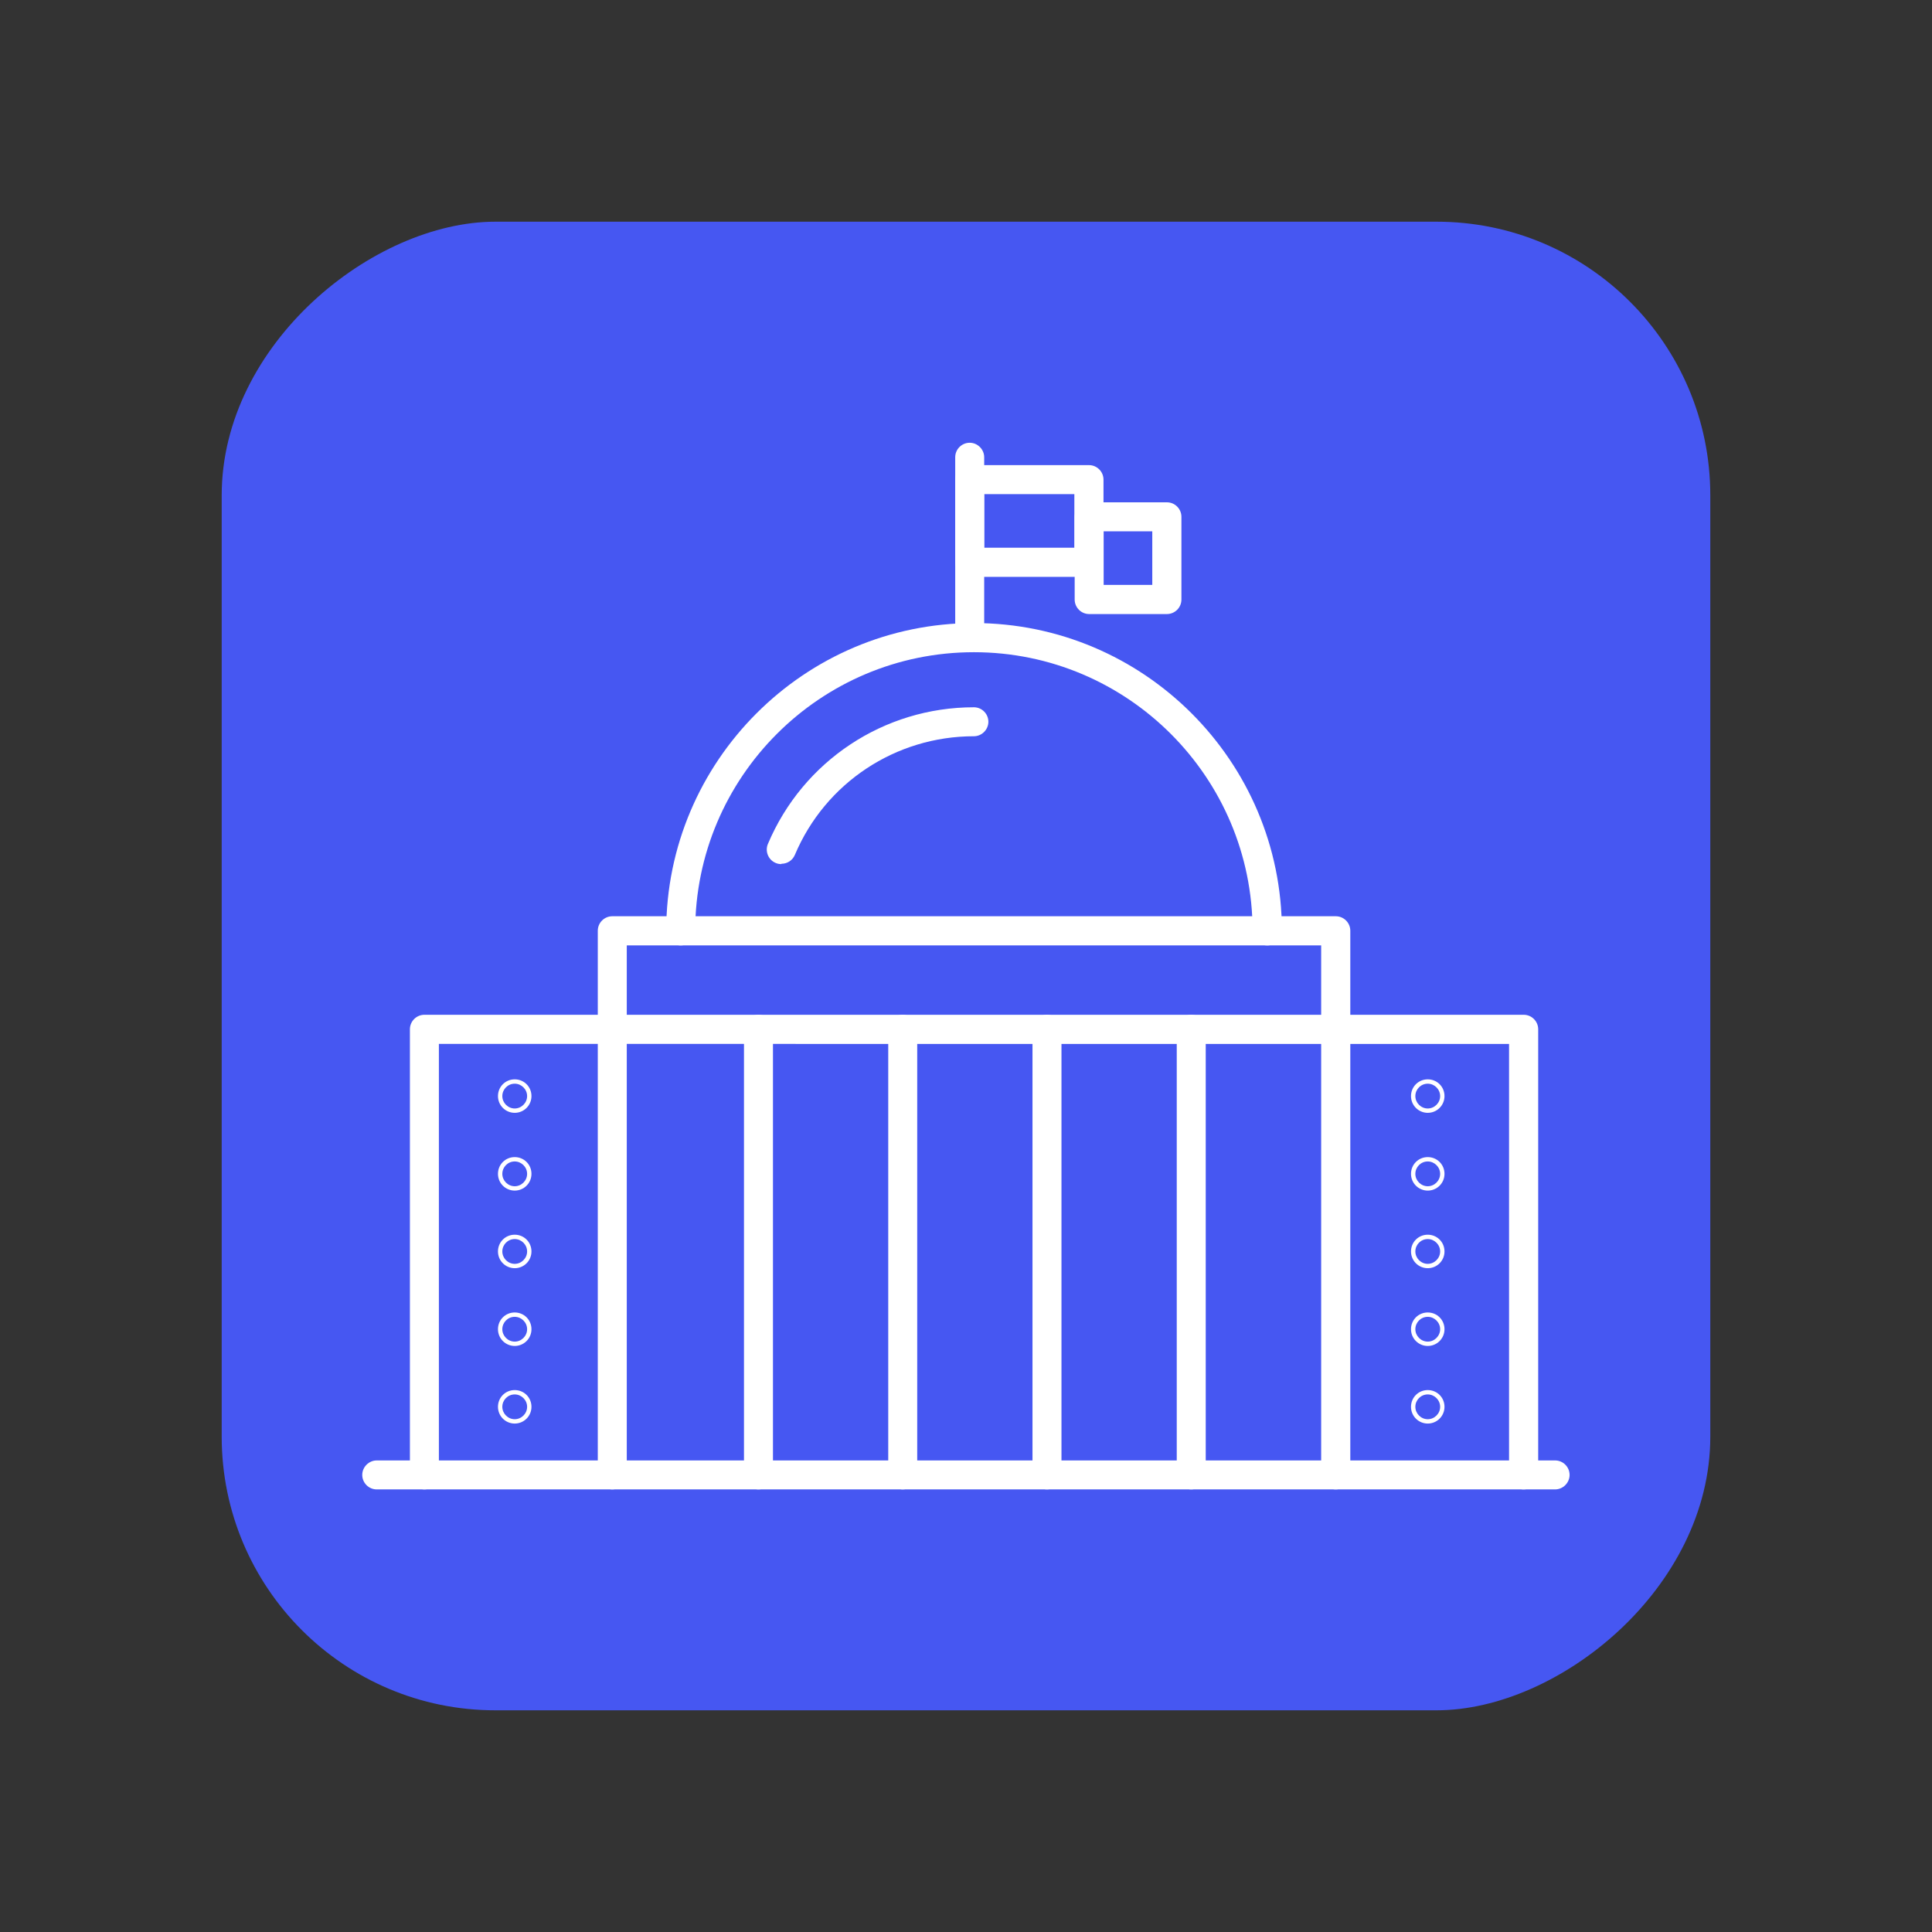 <?xml version="1.0" encoding="UTF-8"?><svg id="Icons" xmlns="http://www.w3.org/2000/svg" viewBox="0 0 120 120"><rect x="0" y="0" width="120" height="120" fill="#333333" stroke="none"/><defs><style>.cls-1{fill:#fff;}.cls-2{fill:#4657f2;}</style></defs><rect class="cls-2" x="13.77" y="13.77" width="92.46" height="92.46" rx="17" ry="17" transform="translate(120 0) rotate(90)"/><path class="cls-1" d="m78.7,58.72c-.5,0-.9-.41-.9-.9,0-9.54-7.76-17.31-17.31-17.31s-17.31,7.76-17.31,17.31c0,.5-.41.9-.9.9s-.9-.41-.9-.9c0-10.54,8.58-19.12,19.12-19.12s19.12,8.58,19.12,19.12c0,.5-.41.9-.9.9Z"/><path class="cls-1" d="m48.53,53.67c-.12,0-.24-.02-.35-.07-.46-.19-.68-.73-.48-1.19,2.18-5.15,7.2-8.48,12.79-8.48.5,0,.9.41.9.9s-.41.9-.9.9c-4.86,0-9.23,2.89-11.12,7.37-.15.35-.48.55-.83.55Z"/><path class="cls-1" d="m82.96,92.51c-.5,0-.9-.41-.9-.9v-32.89h-43.13v32.89c0,.5-.41.9-.9.9s-.9-.41-.9-.9v-33.8c0-.5.41-.9.9-.9h44.94c.5,0,.9.41.9.9v33.8c0,.5-.41.9-.9.9Z"/><path class="cls-1" d="m94.63,92.51c-.5,0-.9-.41-.9-.9v-26.77H27.26v26.77c0,.5-.41.9-.9.9s-.9-.41-.9-.9v-27.68c0-.5.41-.9.9-.9h68.28c.5,0,.9.41.9.9v27.68c0,.5-.41.9-.9.9Z"/><path class="cls-1" d="m73.99,92.51c-.5,0-.9-.41-.9-.9v-27.68c0-.5.41-.9.9-.9s.9.41.9.9v27.68c0,.5-.41.9-.9.9Z"/><path class="cls-1" d="m65.03,92.51c-.5,0-.9-.41-.9-.9v-27.68c0-.5.41-.9.9-.9s.9.41.9.9v27.68c0,.5-.41.9-.9.9Z"/><path class="cls-1" d="m56.07,92.51c-.5,0-.9-.41-.9-.9v-27.68c0-.5.41-.9.9-.9s.9.41.9.9v27.68c0,.5-.41.9-.9.9Z"/><path class="cls-1" d="m47.11,92.51c-.5,0-.9-.41-.9-.9v-27.68c0-.5.41-.9.9-.9s.9.41.9.9v27.68c0,.5-.41.9-.9.9Z"/><path class="cls-1" d="m60.23,40.04c-.5,0-.9-.41-.9-.9v-10.74c0-.5.41-.9.9-.9s.9.41.9.9v10.74c0,.5-.41.9-.9.9Z"/><path class="cls-1" d="m67.64,35.83h-7.41c-.5,0-.9-.41-.9-.9v-5.14c0-.5.41-.9.9-.9h7.41c.5,0,.9.41.9.9v5.14c0,.5-.41.9-.9.9Zm-6.51-1.81h5.6v-3.33h-5.6v3.33Z"/><path class="cls-1" d="m72.48,38.14h-4.83c-.5,0-.9-.41-.9-.9v-5.14c0-.5.41-.9.9-.9h4.83c.5,0,.9.41.9.9v5.14c0,.5-.41.9-.9.9Zm-3.93-1.81h3.02v-3.33h-3.02v3.33Z"/><path class="cls-1" d="m96.6,92.51H23.4c-.5,0-.9-.41-.9-.9s.41-.9.9-.9h73.19c.5,0,.9.41.9.9s-.41.9-.9.9Z"/><path class="cls-1" d="m31.97,88.42c-.57,0-1.04-.46-1.04-1.04s.46-1.04,1.04-1.04,1.04.46,1.04,1.04-.47,1.04-1.04,1.04Zm0-1.81c-.43,0-.77.35-.77.77s.35.77.77.77.77-.35.77-.77-.35-.77-.77-.77Z"/><path class="cls-1" d="m31.97,83.6c-.57,0-1.04-.46-1.04-1.04s.46-1.04,1.04-1.04,1.04.46,1.04,1.04-.47,1.04-1.04,1.04Zm0-1.81c-.43,0-.77.35-.77.77s.35.77.77.77.77-.35.77-.77-.35-.77-.77-.77Z"/><path class="cls-1" d="m31.97,78.77c-.57,0-1.04-.46-1.04-1.04s.46-1.04,1.04-1.04,1.04.46,1.04,1.04-.47,1.04-1.04,1.04Zm0-1.81c-.43,0-.77.35-.77.77s.35.77.77.77.77-.35.77-.77-.35-.77-.77-.77Z"/><path class="cls-1" d="m31.97,73.95c-.57,0-1.04-.46-1.04-1.04s.46-1.04,1.04-1.04,1.04.46,1.04,1.04-.47,1.04-1.04,1.04Zm0-1.81c-.43,0-.77.35-.77.77s.35.77.77.77.77-.35.77-.77-.35-.77-.77-.77Z"/><path class="cls-1" d="m31.97,69.12c-.57,0-1.04-.46-1.04-1.04s.46-1.04,1.04-1.04,1.04.46,1.04,1.04-.47,1.04-1.04,1.04Zm0-1.81c-.43,0-.77.35-.77.77s.35.77.77.77.77-.35.77-.77-.35-.77-.77-.77Z"/><path class="cls-1" d="m88.68,88.42c-.57,0-1.04-.46-1.04-1.04s.46-1.04,1.04-1.04,1.04.46,1.04,1.04-.47,1.04-1.04,1.04Zm0-1.81c-.43,0-.77.35-.77.77s.35.77.77.77.77-.35.77-.77-.35-.77-.77-.77Z"/><path class="cls-1" d="m88.68,83.6c-.57,0-1.04-.46-1.04-1.04s.46-1.04,1.04-1.04,1.04.46,1.04,1.04-.47,1.04-1.04,1.04Zm0-1.81c-.43,0-.77.35-.77.77s.35.77.77.77.77-.35.77-.77-.35-.77-.77-.77Z"/><path class="cls-1" d="m88.68,78.77c-.57,0-1.04-.46-1.04-1.04s.46-1.04,1.04-1.04,1.04.46,1.04,1.04-.47,1.04-1.04,1.04Zm0-1.81c-.43,0-.77.35-.77.77s.35.77.77.77.77-.35.77-.77-.35-.77-.77-.77Z"/><path class="cls-1" d="m88.68,73.95c-.57,0-1.04-.46-1.04-1.04s.46-1.04,1.04-1.04,1.04.46,1.04,1.04-.47,1.04-1.04,1.04Zm0-1.81c-.43,0-.77.35-.77.77s.35.77.77.77.77-.35.77-.77-.35-.77-.77-.77Z"/><path class="cls-1" d="m88.68,69.12c-.57,0-1.04-.46-1.04-1.04s.46-1.04,1.04-1.04,1.04.46,1.04,1.04-.47,1.04-1.04,1.04Zm0-1.81c-.43,0-.77.35-.77.77s.35.77.77.77.77-.35.77-.77-.35-.77-.77-.77Z"/></svg>